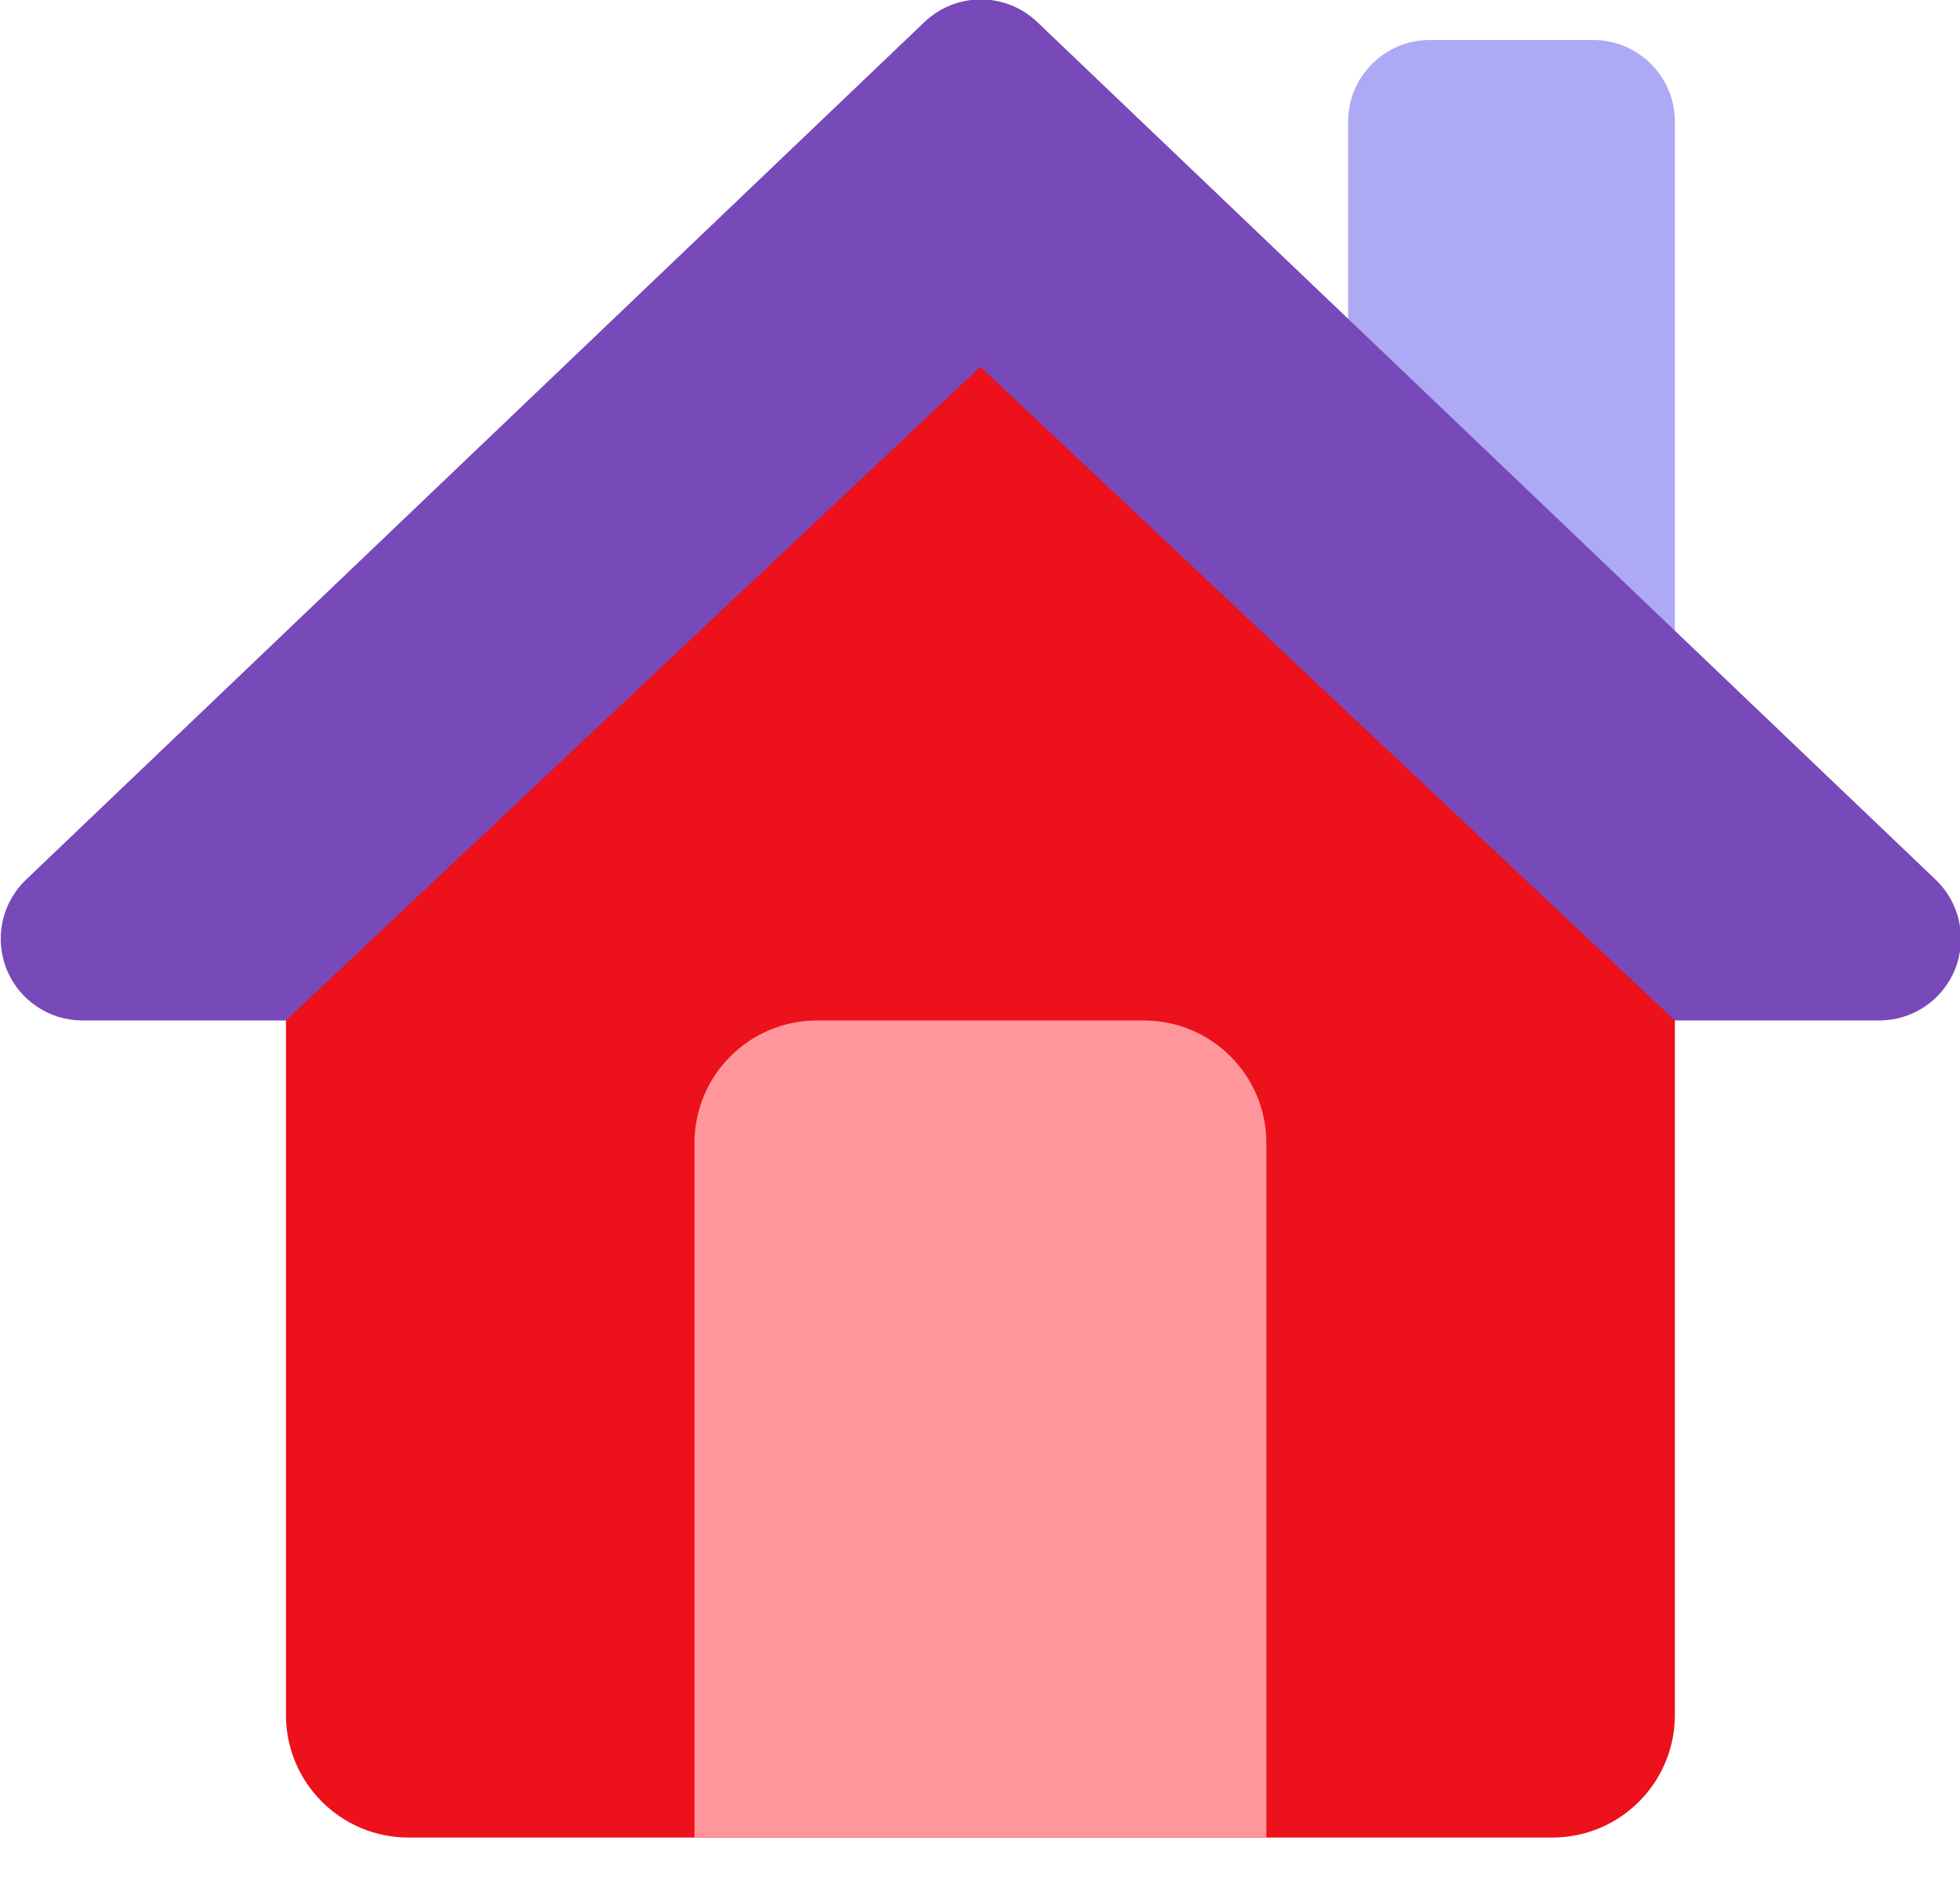 <?xml version="1.0" encoding="UTF-8"?>
<svg width="47px" height="45px" viewBox="0 0 47 45" version="1.1" xmlns="http://www.w3.org/2000/svg" xmlns:xlink="http://www.w3.org/1999/xlink">
    <!-- Generator: Sketch 57.1 (83088) - https://sketch.com -->
    <title>Icon / Illustrative / Colored / Mortgage / 36px</title>
    <desc>Created with Sketch.</desc>
    <g id="SGO" stroke="none" stroke-width="1" fill="none" fill-rule="evenodd">
        <g id="Icon-/-Illustrative-/-Colored-/-Mortgage-/-36px" transform="translate(0, -1)">
            <g id="Mortgage-colour">
                <polygon id="Path" points="0 0 47.02 0 47.02 47.02 0 47.02"></polygon>
                <path d="M32.327,17.633 C32.327,18.715 33.204,19.592 34.286,19.592 L38.204,19.592 C39.286,19.592 40.163,18.715 40.163,17.633 L40.163,3.918 C40.163,2.836 39.286,1.959 38.204,1.959 L34.286,1.959 C33.204,1.959 32.327,2.836 32.327,3.918 L32.327,17.633 Z" id="Path" fill="#AEA9F4"></path>
                <path d="M22.158,1.538 L0.607,22.109 C0.04,22.664 -0.137,23.506 0.159,24.242 C0.455,24.977 1.166,25.462 1.959,25.469 L45.061,25.469 C45.863,25.47 46.585,24.982 46.883,24.238 C47.181,23.493 46.995,22.642 46.413,22.09 L24.862,1.518 C24.1,0.802 22.91,0.811 22.158,1.538 Z" id="Path" fill="#7849B8"></path>
                <path d="M6.857,25.469 L23.51,9.796 L40.163,25.469 L40.163,42.122 C40.163,43.745 38.848,45.061 37.224,45.061 L9.796,45.061 C8.173,45.061 6.857,43.745 6.857,42.122 L6.857,25.469 Z" id="Path" fill="#EC111A"></path>
                <path d="M16.653,45.061 L30.367,45.061 L30.367,28.408 C30.367,26.785 29.052,25.469 27.429,25.469 L19.592,25.469 C17.969,25.469 16.653,26.785 16.653,28.408 L16.653,45.061 Z" id="Path" fill="#FF969C"></path>
            </g>
        </g>
    </g>
</svg>